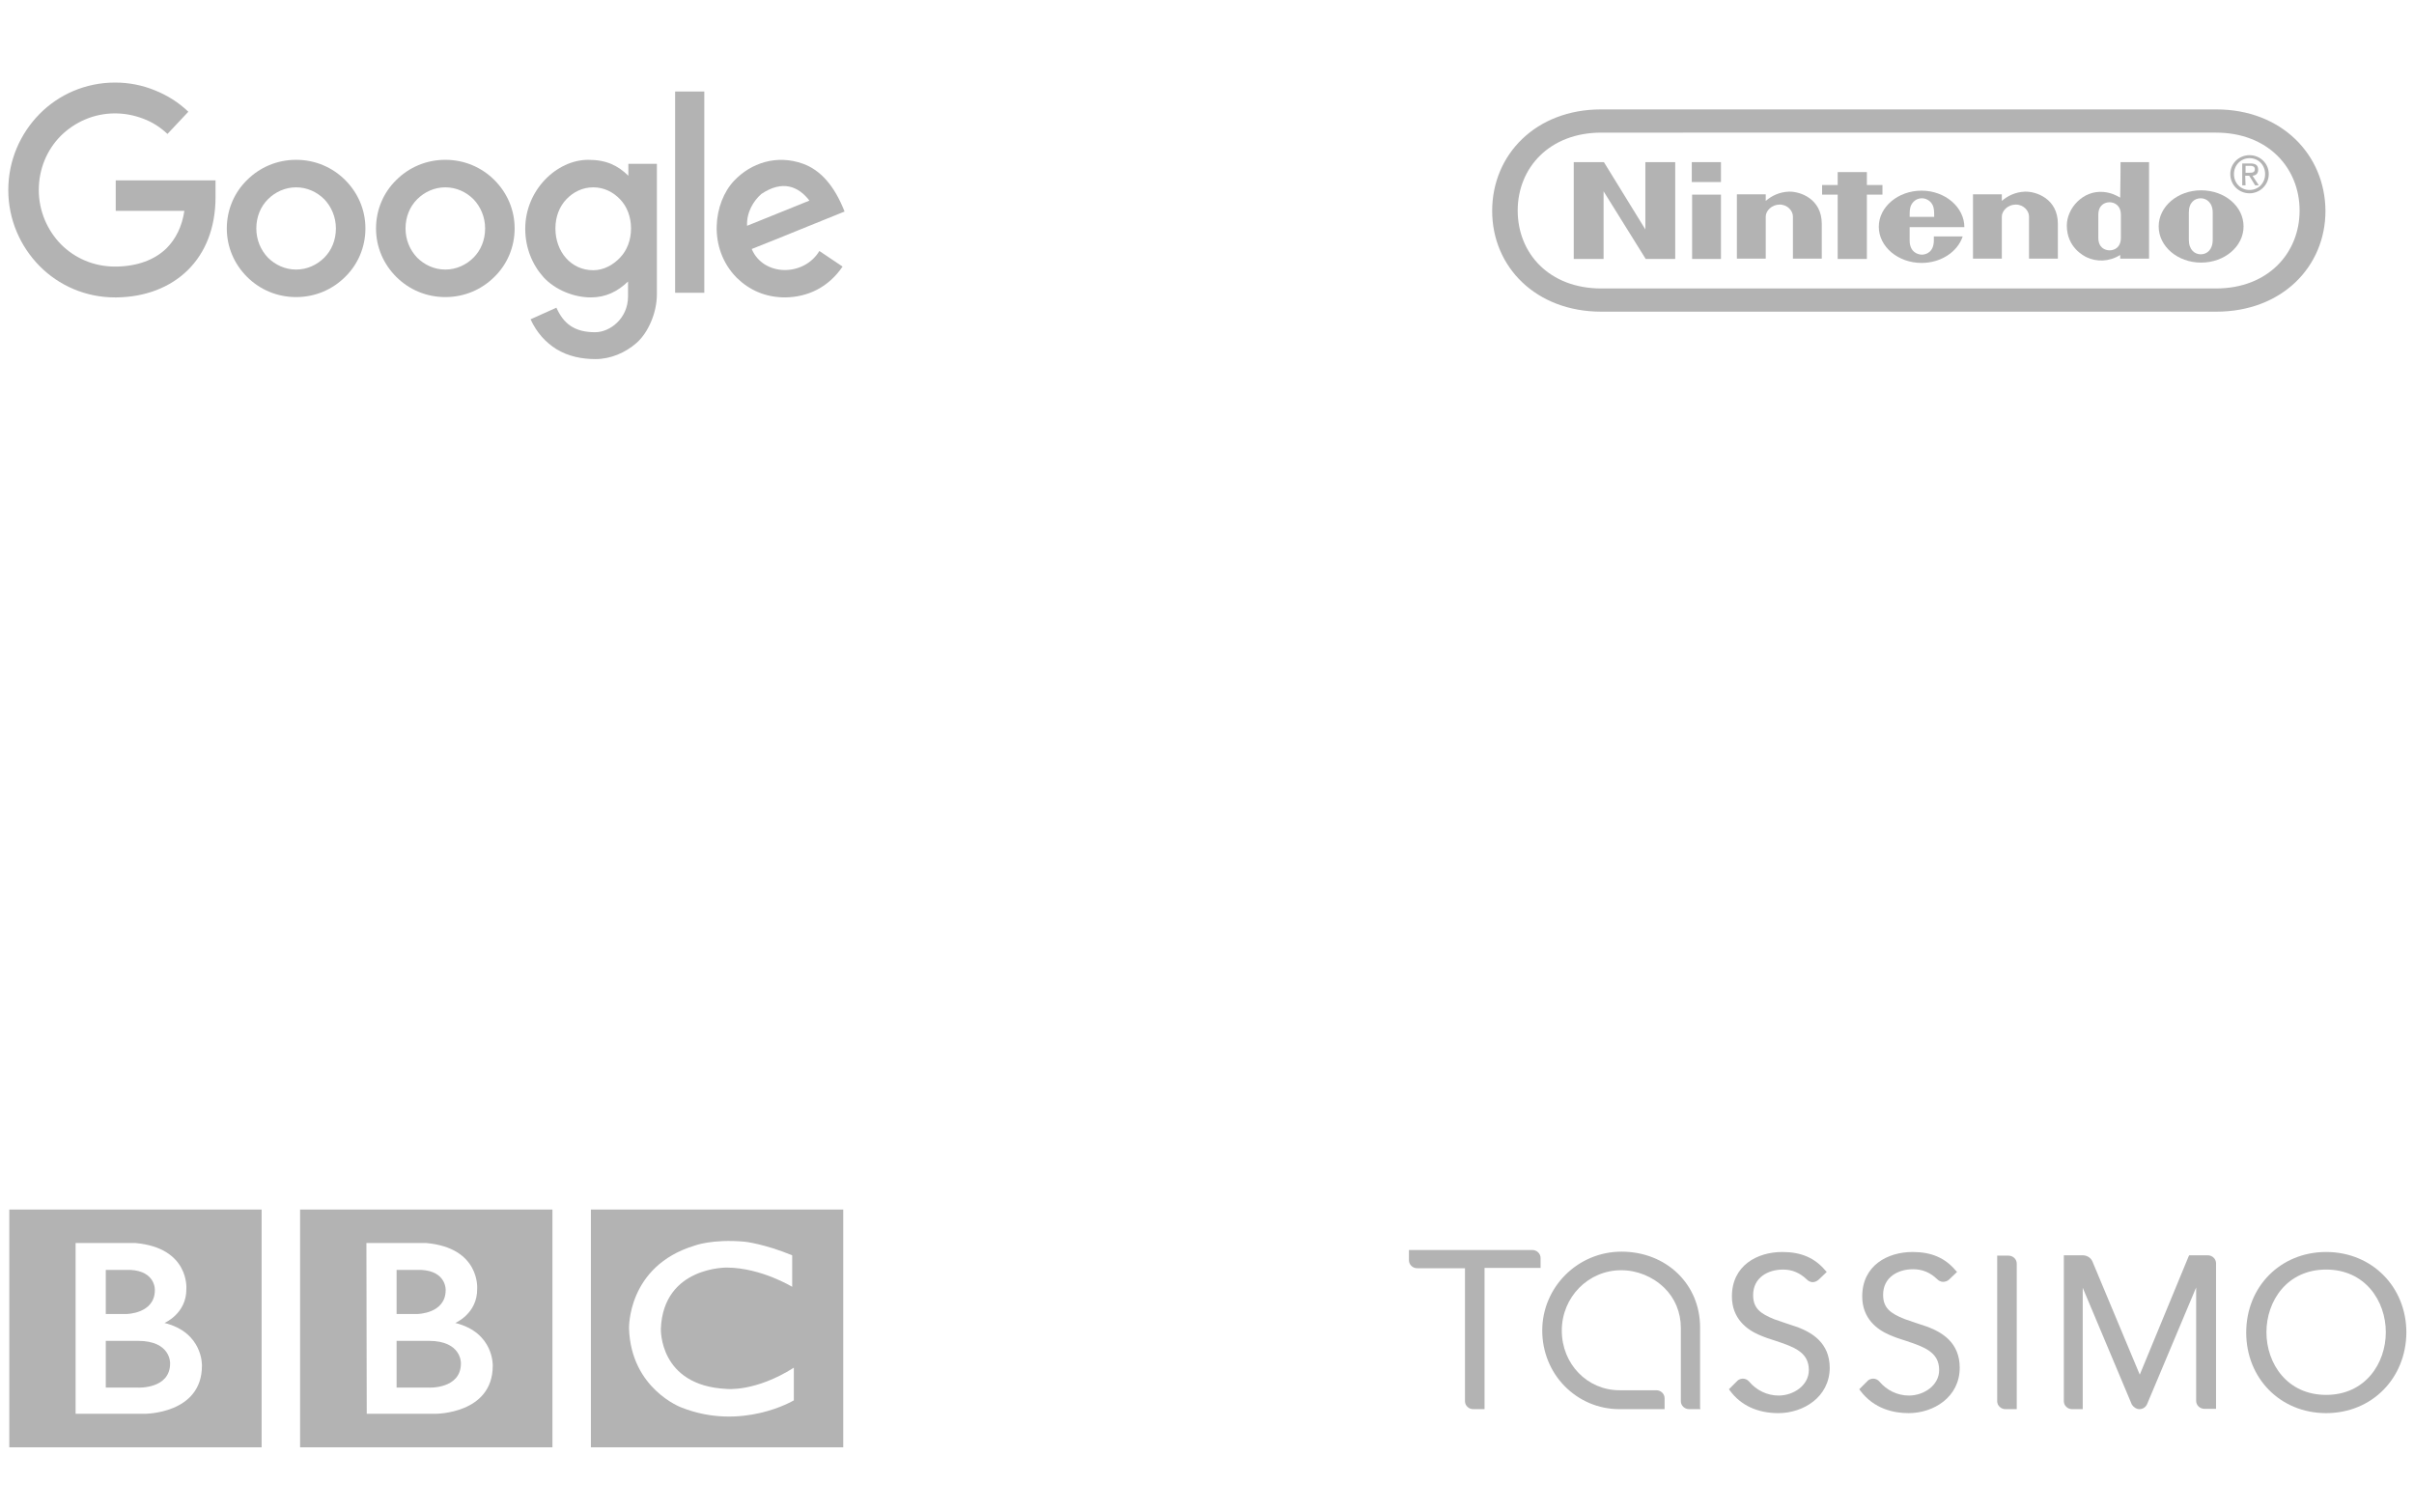 <?xml version="1.0" encoding="utf-8"?>
<!-- Generator: Adobe Illustrator 19.0.0, SVG Export Plug-In . SVG Version: 6.00 Build 0)  -->
<svg version="1.1" id="Layer_1" xmlns="http://www.w3.org/2000/svg" xmlns:xlink="http://www.w3.org/1999/xlink" x="0px" y="0px"
	 width="728px" height="456px" viewBox="-635 373 728 456" style="enable-background:new -635 373 728 456;" xml:space="preserve">
<style type="text/css">
	.st0{fill:#B3B3B3;}
</style>
<g id="XMLID_36_">
	<path id="XMLID_49_" class="st0" d="M-583.7,784.2c0,0,0.3-6.8-9.7-6.8h-9.7v14.1h9.7C-593.4,791.5-583.7,792-583.7,784.2z"/>
	<path id="XMLID_46_" class="st0" d="M-632.2,809.5h76.1v-71.7h-76.1V809.5z M-612.2,747.9h18.1c16.3,1.5,15.3,13.8,15.3,13.8
		c0.1,7.5-6.6,10.3-6.6,10.3c11.7,2.9,11.3,12.9,11.3,12.9c0,14.6-17.3,14.5-17.3,14.5h-20.8V747.9z"/>
	<path id="XMLID_45_" class="st0" d="M-500.6,762.1c0,0,0.3-5.7-7.4-6.1h-7.4v13.3h6.3C-509.1,769.3-500.6,769.2-500.6,762.1z"/>
	<path id="XMLID_44_" class="st0" d="M-496,784.2c0,0,0.3-6.8-9.7-6.8h-9.7v14.1h9.7C-505.7,791.5-496,792-496,784.2z"/>
	<path id="XMLID_41_" class="st0" d="M-544.5,809.5h76.1v-71.7h-76.1V809.5z M-524.5,747.9h18.1c16.3,1.5,15.3,13.8,15.3,13.8
		c0.1,7.5-6.6,10.3-6.6,10.3c11.7,2.9,11.3,12.9,11.3,12.9c0,14.6-17.3,14.5-17.3,14.5h-20.7L-524.5,747.9L-524.5,747.9z"/>
	<path id="XMLID_38_" class="st0" d="M-456.8,737.8v71.7h76.1v-71.7H-456.8z M-395.7,795.4c0,0-15.6,9.3-33.8,2.1
		c0,0-15.2-5.6-15.8-23.8c0,0-0.6-18.8,19.7-25c0,0,5.4-2.1,15.2-1.2c0,0,5.8,0.6,14.3,4.1v9.5c0,0-9.3-5.7-19.6-5.8
		c0,0-19.2-0.4-20,18.4c0,0-0.7,17.2,19.8,18.2c0,0,8.6,1,20.3-6.4v9.9H-395.7z"/>
	<path id="XMLID_37_" class="st0" d="M-588.3,762.1c0,0,0.3-5.7-7.4-6.1h-7.4v13.3h6.3C-596.8,769.3-588.3,769.2-588.3,762.1z"/>
</g>
<g id="XMLID_50_">
	<path id="XMLID_57_" class="st0" d="M66.5,799.2c-13.8,0-24.1-10.5-24.1-24.3c0-13.9,10.4-24.3,24.1-24.3
		c13.8,0,24.2,10.5,24.2,24.3C90.6,788.7,80.3,799.2,66.5,799.2 M66.5,755.9c-11.8,0-18,9.5-18,18.9s6.2,18.9,18,18.9
		s18-9.5,18-18.9S78.3,755.9,66.5,755.9"/>
	<path id="XMLID_56_" class="st0" d="M-187.3,798h-0.6h-2.8c-1.4,0-2.5-1.1-2.5-2.4v-40.1h-14.4c-1.4,0-2.5-1.1-2.5-2.4v-2.4V750
		h0.6h36.6c1.4,0,2.5,1.1,2.5,2.4v2.4v0.6h-0.6h-16.3v42V798z"/>
	<path id="XMLID_55_" class="st0" d="M-98.7,799.2c-6.2,0-11.3-2.3-14.6-6.8l-0.3-0.4l0.4-0.4l2.3-2.3l0,0l0,0
		c0.4-0.3,1-0.5,1.5-0.5c0.7,0,1.4,0.3,1.9,0.9c2.2,2.6,5.4,4.2,8.9,4.2c4.4,0,9.1-3,9.1-7.7c0-5.5-4.7-7-10-8.8
		c-1.7-0.5-3.4-1.1-5-1.8c-3.7-1.6-8.2-4.9-8.2-11.6c0-9.3,7.6-13.4,15.2-13.4c5.7,0,9.8,1.8,13,5.6l0.4,0.4l-0.4,0.4l-2.1,2l0,0
		l0,0c-0.5,0.4-1.1,0.7-1.7,0.7c-0.9,0-1.5-0.5-1.8-0.8c-2.1-2-4.4-3-7.2-3c-4.5,0-9,2.4-9,7.7c0,4,2.2,5.6,6.4,7.3
		c1.1,0.4,2.3,0.8,3.5,1.2s2.4,0.8,3.6,1.2c4.1,1.6,9.6,4.6,9.6,12.3C-83.3,794.4-91.2,799.2-98.7,799.2"/>
	<path id="XMLID_54_" class="st0" d="M-59.4,799.2c-4.4,0-10.4-1.2-14.6-6.8l-0.3-0.4l0.4-0.4l2.3-2.3l0,0l0,0
		c0.4-0.3,1-0.5,1.5-0.5c0.7,0,1.4,0.3,1.9,0.9c2.2,2.6,5.4,4.2,8.9,4.2c4.4,0,9.1-3,9.1-7.7c0-5.5-4.7-7-10-8.8
		c-1.7-0.5-3.4-1.1-5-1.8c-3.7-1.6-8.2-4.9-8.2-11.6c0-9.3,7.6-13.4,15.2-13.4c5.7,0,9.8,1.8,13,5.6l0.4,0.4l-0.4,0.4l-2.1,2l0,0
		l0,0c-0.5,0.4-1.1,0.6-1.7,0.6c-0.9,0-1.5-0.5-1.8-0.8c-2.1-2-4.4-3-7.3-3c-4.5,0-9,2.4-9,7.7c0,4,2.2,5.6,6.4,7.3
		c1.1,0.4,2.3,0.8,3.5,1.2c1.2,0.4,2.4,0.8,3.6,1.2c4.1,1.6,9.6,4.6,9.6,12.3C-44,794.4-51.9,799.2-59.4,799.2"/>
	<path id="XMLID_53_" class="st0" d="M-122.2,798h-0.6h-2.8c-1.4,0-2.5-1.1-2.5-2.4v-22.1c0-4.7-1.8-9-5-12.1
		c-3.5-3.4-8.2-5.3-13-5.3c-9.9,0-17.9,8.1-17.9,18.2c0,10.1,7.7,18,17.4,18h11.1c1.4,0,2.5,1.1,2.5,2.4v2.7v0.6h-0.6h-13
		c-6.3,0-12.2-2.5-16.6-7c-4.3-4.4-6.7-10.4-6.7-16.7c0-13.1,10.7-23.8,23.9-23.8c13.5,0,23.7,9.8,23.7,22.8v24.2L-122.2,798z"/>
	<path id="XMLID_52_" class="st0" d="M-26.8,798h-0.6h-2.8c-1.4,0-2.5-1.1-2.5-2.4v-43.3v-0.6h0.6h2.8c1.4,0,2.5,1.1,2.5,2.4v43.4
		V798z"/>
	<path id="XMLID_51_" class="st0" d="M10.2,798c-0.9,0-1.8-0.6-2.3-1.4l0,0l0,0l-14.8-35.2c0,7.7,0,36,0,36v0.6h-0.6h-2.6
		c-1.4,0-2.5-1.1-2.5-2.4v-43.4v-0.6h0.6h5.1c1,0,2.3,0.5,2.9,1.8l14.3,34.2L25,752l0.2-0.4h0.4h5.2c1.4,0,2.5,1.1,2.5,2.4v43.3v0.6
		h-0.6h-2.9c-1.4,0-2.5-1.1-2.5-2.4v-34.2l-14.8,35.2C12.1,797.4,11.2,798,10.2,798"/>
</g>
<g id="XMLID_60_">
	<path id="XMLID_74_" class="st0" d="M-584.5,413.4c-2.1-2-4.6-3.6-7.3-4.6c-2.6-1-5.5-1.6-8.5-1.6c-6.4,0-12.1,2.6-16.3,6.7
		c-4.2,4.2-6.7,10-6.7,16.4c0,6.4,2.6,12.2,6.7,16.4c4.2,4.2,9.9,6.7,16.3,6.7c1.2,0-0.7,0,0.4,0c6.3-0.1,11.5-2,15.1-5.5
		c2.8-2.8,4.7-6.6,5.4-11.3h-20.7v-9.2h25.5h4.6v4.6c0,0.2,0,0.4,0,0.4l0,0c0,9.4-3.1,16.9-8.4,22.1c-5.3,5.2-12.8,8.1-21.5,8.2
		c-0.2,0-0.4,0-0.4,0l0,0c0.1,0,0.6,0,0,0c-8.9,0-17-3.6-22.8-9.5c-5.8-5.9-9.4-14-9.4-22.9c0-8.9,3.6-17,9.4-22.9
		c5.8-5.9,13.9-9.5,22.8-9.5c4.2,0,8.2,0.8,11.9,2.3c3.8,1.5,7.3,3.7,10.2,6.5L-584.5,413.4L-584.5,413.4z M-600.3,462.7
		C-600.4,462.7-600.4,462.7-600.3,462.7L-600.3,462.7L-600.3,462.7z M-570,432.5L-570,432.5L-570,432.5L-570,432.5z M-570,432.5
		C-570,432.3-570,431.9-570,432.5L-570,432.5z"/>
	<path id="XMLID_71_" class="st0" d="M-545.7,421.2c5.8,0,11,2.3,14.8,6.1c3.8,3.8,6.1,8.9,6.1,14.6c0,5.7-2.3,10.9-6.1,14.6
		c-3.8,3.8-9,6.1-14.8,6.1s-11-2.3-14.8-6.1s-6.1-8.9-6.1-14.6c0-5.7,2.3-10.9,6.1-14.6C-556.7,423.5-551.5,421.2-545.7,421.2
		L-545.7,421.2z M-537.2,433.1c-2.2-2.2-5.2-3.6-8.5-3.6s-6.3,1.4-8.5,3.6c-2.2,2.2-3.5,5.3-3.5,8.8c0,3.4,1.3,6.5,3.5,8.8
		c2.2,2.2,5.2,3.6,8.5,3.6s6.3-1.4,8.5-3.6c2.2-2.2,3.5-5.3,3.5-8.8S-535.1,435.3-537.2,433.1z"/>
	<path id="XMLID_68_" class="st0" d="M-500.7,421.2c5.8,0,11,2.3,14.8,6.1c3.8,3.8,6.1,8.9,6.1,14.6c0,5.7-2.3,10.9-6.1,14.6
		c-3.8,3.8-9,6.1-14.8,6.1c-5.8,0-11-2.3-14.8-6.1s-6.1-8.9-6.1-14.6c0-5.7,2.3-10.9,6.1-14.6C-511.7,423.5-506.5,421.2-500.7,421.2
		L-500.7,421.2z M-492.2,433.1c-2.2-2.2-5.2-3.6-8.5-3.6c-3.3,0-6.3,1.4-8.5,3.6c-2.2,2.2-3.5,5.3-3.5,8.8c0,3.4,1.3,6.5,3.5,8.8
		c2.2,2.2,5.2,3.6,8.5,3.6c3.3,0,6.3-1.4,8.5-3.6c2.2-2.2,3.5-5.3,3.5-8.8S-490.1,435.3-492.2,433.1z"/>
	<path id="XMLID_65_" class="st0" d="M-457.6,421.2c5.6,0,9,1.8,12.1,4.8v-3.6h8.6v39.4c0,5.5-2.6,11.5-6.1,14.6
		c-3.4,3-7.9,4.9-12.4,4.9c-4.1,0-8.2-0.8-11.8-3c-3.2-2-5.9-4.9-7.8-9l7.8-3.5c2.2,4.9,5.5,7.4,11.7,7.4c4.4,0,9.9-4.1,9.9-10.8
		v-4.5c-3.1,3-6.7,4.8-11.2,4.8c-5.2,0-10.8-2.3-14.3-6.1c-3.4-3.8-5.5-8.9-5.5-14.6C-476.6,430.3-467.1,421.2-457.6,421.2
		L-457.6,421.2z M-448,433.1c-2.1-2.2-4.9-3.6-8.1-3.6c-3.2,0-6,1.4-8.1,3.6c-2.1,2.2-3.3,5.3-3.3,8.8c0,7,4.7,12.6,11.4,12.6
		c3.2,0,6-1.6,8.1-3.8c2.1-2.2,3.3-5.3,3.3-8.8S-445.9,435.3-448,433.1z"/>
	<rect id="XMLID_64_" x="-431.4" y="400.6" class="st0" width="8.8" height="60.7"/>
	<path id="XMLID_61_" class="st0" d="M-409.7,441.1l18.8-7.6c-3.3-4.3-8.1-6.3-14.5-2C-407.8,433.6-409.9,437.1-409.7,441.1
		L-409.7,441.1z M-408.3,448.1c3.5,8.3,15.7,8.4,20.4,0.6l7,4.7c-4.3,6.3-10.5,9.2-17.3,9.3c-6.1,0-10.9-2.3-14.6-5.9
		c-8.9-9-7-22.8-0.8-29.3c5-5.3,12.8-8,20.8-5.1c5.2,1.9,9.4,6.5,12.5,14.4C-389.6,440.5-398.9,444.4-408.3,448.1z"/>
</g>
<g id="XMLID_120_">
	<path id="XMLID_146_" class="st0" d="M33.4,406h-185.6c-19.6,0-32.8,13.6-32.8,30.6c0,16.9,13.2,30.4,32.9,30.4H33.4
		c19.7,0,32.9-13.5,32.9-30.4C66.2,419.6,53,406,33.4,406z M33.3,460h-185.4c-15.7,0-25.2-10.6-25.2-23.5s9.6-23.5,25.2-23.5H33.3
		c15.6,0,25.2,10.6,25.2,23.5S48.9,460,33.3,460z"/>
	<polygon id="XMLID_142_" class="st0" points="-160.4,421.9 -151.3,421.9 -138.8,442.2 -138.8,421.9 -129.8,421.9 -129.8,451.1 
		-138.7,451.1 -151.4,430.7 -151.4,451.1 -160.4,451.1 	"/>
	<polygon id="XMLID_141_" class="st0" points="-80.8,424.9 -72,424.9 -72,428.8 -67.3,428.8 -67.3,431.7 -72,431.7 -72,451.1 
		-80.8,451.1 -80.8,431.7 -85.5,431.7 -85.5,428.8 -80.8,428.8 	"/>
	<polygon id="XMLID_140_" class="st0" points="-124.7,431.7 -116,431.7 -116,451.1 -124.7,451.1 	"/>
	<polygon id="XMLID_139_" class="st0" points="-124.8,421.9 -116,421.9 -116,427.9 -124.8,427.9 	"/>
	<path id="XMLID_136_" class="st0" d="M32.3,441.2c0,0,0,2.9,0,4.1c0,3.1-1.8,4.4-3.6,4.4s-3.6-1.3-3.6-4.4c0-1.2,0-4.2,0-4.2
		s0-2.9,0-4c0-3.1,1.8-4.3,3.6-4.3c1.7,0,3.6,1.3,3.6,4.3C32.3,438.3,32.3,440.4,32.3,441.2L32.3,441.2L32.3,441.2L32.3,441.2z
		 M28.8,430.4c-7.1,0-12.8,4.9-12.8,10.9s5.7,10.9,12.8,10.9s12.8-4.9,12.8-10.9C41.6,435.2,35.9,430.4,28.8,430.4L28.8,430.4z"/>
	<path id="XMLID_133_" class="st0" d="M4.5,421.9h8.6V451H4.4c0,0,0-0.9,0-1.1C1,452-2.7,452-5.7,450.6c-0.8-0.4-6-2.9-6-9.6
		c0-5.1,4.8-10.7,11.1-10.1c2.1,0.2,3.6,0.9,5,1.7C4.5,428.2,4.5,421.9,4.5,421.9L4.5,421.9L4.5,421.9z M4.6,441.3c0,0,0-2.4,0-3.5
		c0-3-2.1-3.8-3.4-3.8c-1.4,0-3.4,0.8-3.4,3.8c0,1,0,3.5,0,3.5s0,2.4,0,3.4c0,3,2,3.8,3.4,3.8s3.4-0.8,3.4-3.8
		C4.6,443.5,4.6,441.3,4.6,441.3L4.6,441.3z"/>
	<path id="XMLID_132_" class="st0" d="M-95.5,430.8c3.3-0.1,9.9,2.1,9.9,9.7c0,1.4,0,10.5,0,10.5h-8.7c0,0,0-11.5,0-12.7
		c0-1.7-1.6-3.6-4-3.6s-4.2,1.9-4.2,3.6c0,0.8,0,12.7,0,12.7h-8.7v-19.4h8.7c0,0,0,1.6,0,2C-100.8,432.1-98.4,430.9-95.5,430.8
		L-95.5,430.8z"/>
	<path id="XMLID_131_" class="st0" d="M-24.3,430.8c3.3-0.1,9.9,2.1,9.9,9.7c0,1.4,0,10.5,0,10.5h-8.7c0,0,0-11.5,0-12.7
		c0-1.7-1.6-3.6-4-3.6s-4.2,1.9-4.2,3.6c0,0.8,0,12.7,0,12.7H-40v-19.4h8.7c0,0,0,1.6,0,2C-29.6,432.1-27.2,430.9-24.3,430.8
		L-24.3,430.8z"/>
	<path id="XMLID_128_" class="st0" d="M-59.1,438.4c0-1.7,0-2.8,0.6-3.8c0.7-1.2,1.9-1.8,3.1-1.8l0,0c1.1,0,2.4,0.6,3.1,1.8
		c0.6,1,0.6,2.1,0.6,3.8H-59.1L-59.1,438.4L-59.1,438.4z M-51.8,444.3c0,0,0,0.1,0,1.2c0,3.5-2.3,4.3-3.6,4.3s-3.7-0.8-3.7-4.3
		c0-1.1,0-4,0-4h16.5c0-6-5.8-11-12.9-11c-7.1,0-12.9,4.9-12.9,10.9s5.8,10.9,12.9,10.9c5.9,0,10.9-3.4,12.4-8H-51.8L-51.8,444.3z"
		/>
	<path id="XMLID_125_" class="st0" d="M42.2,428.9h-1v-6.6h2.5c1.6,0,2.3,0.6,2.3,1.9c0,1.2-0.7,1.7-1.7,1.8l1.9,2.9h-1.1l-1.8-2.9
		h-1.2L42.2,428.9L42.2,428.9L42.2,428.9z M43.4,425.1c0.9,0,1.6-0.1,1.6-1.1c0-0.8-0.7-1-1.4-1h-1.4v2.1H43.4L43.4,425.1z"/>
	<path id="XMLID_122_" class="st0" d="M37.6,425.5c0-3.3,2.7-5.7,5.8-5.7s5.8,2.4,5.8,5.7s-2.7,5.8-5.8,5.8S37.6,428.9,37.6,425.5
		L37.6,425.5L37.6,425.5z M43.4,430.3c2.6,0,4.7-2,4.7-4.8c0-2.7-2-4.8-4.7-4.8c-2.6,0-4.7,2.1-4.7,4.8
		C38.7,428.3,40.8,430.3,43.4,430.3L43.4,430.3z"/>
</g>
</svg>
